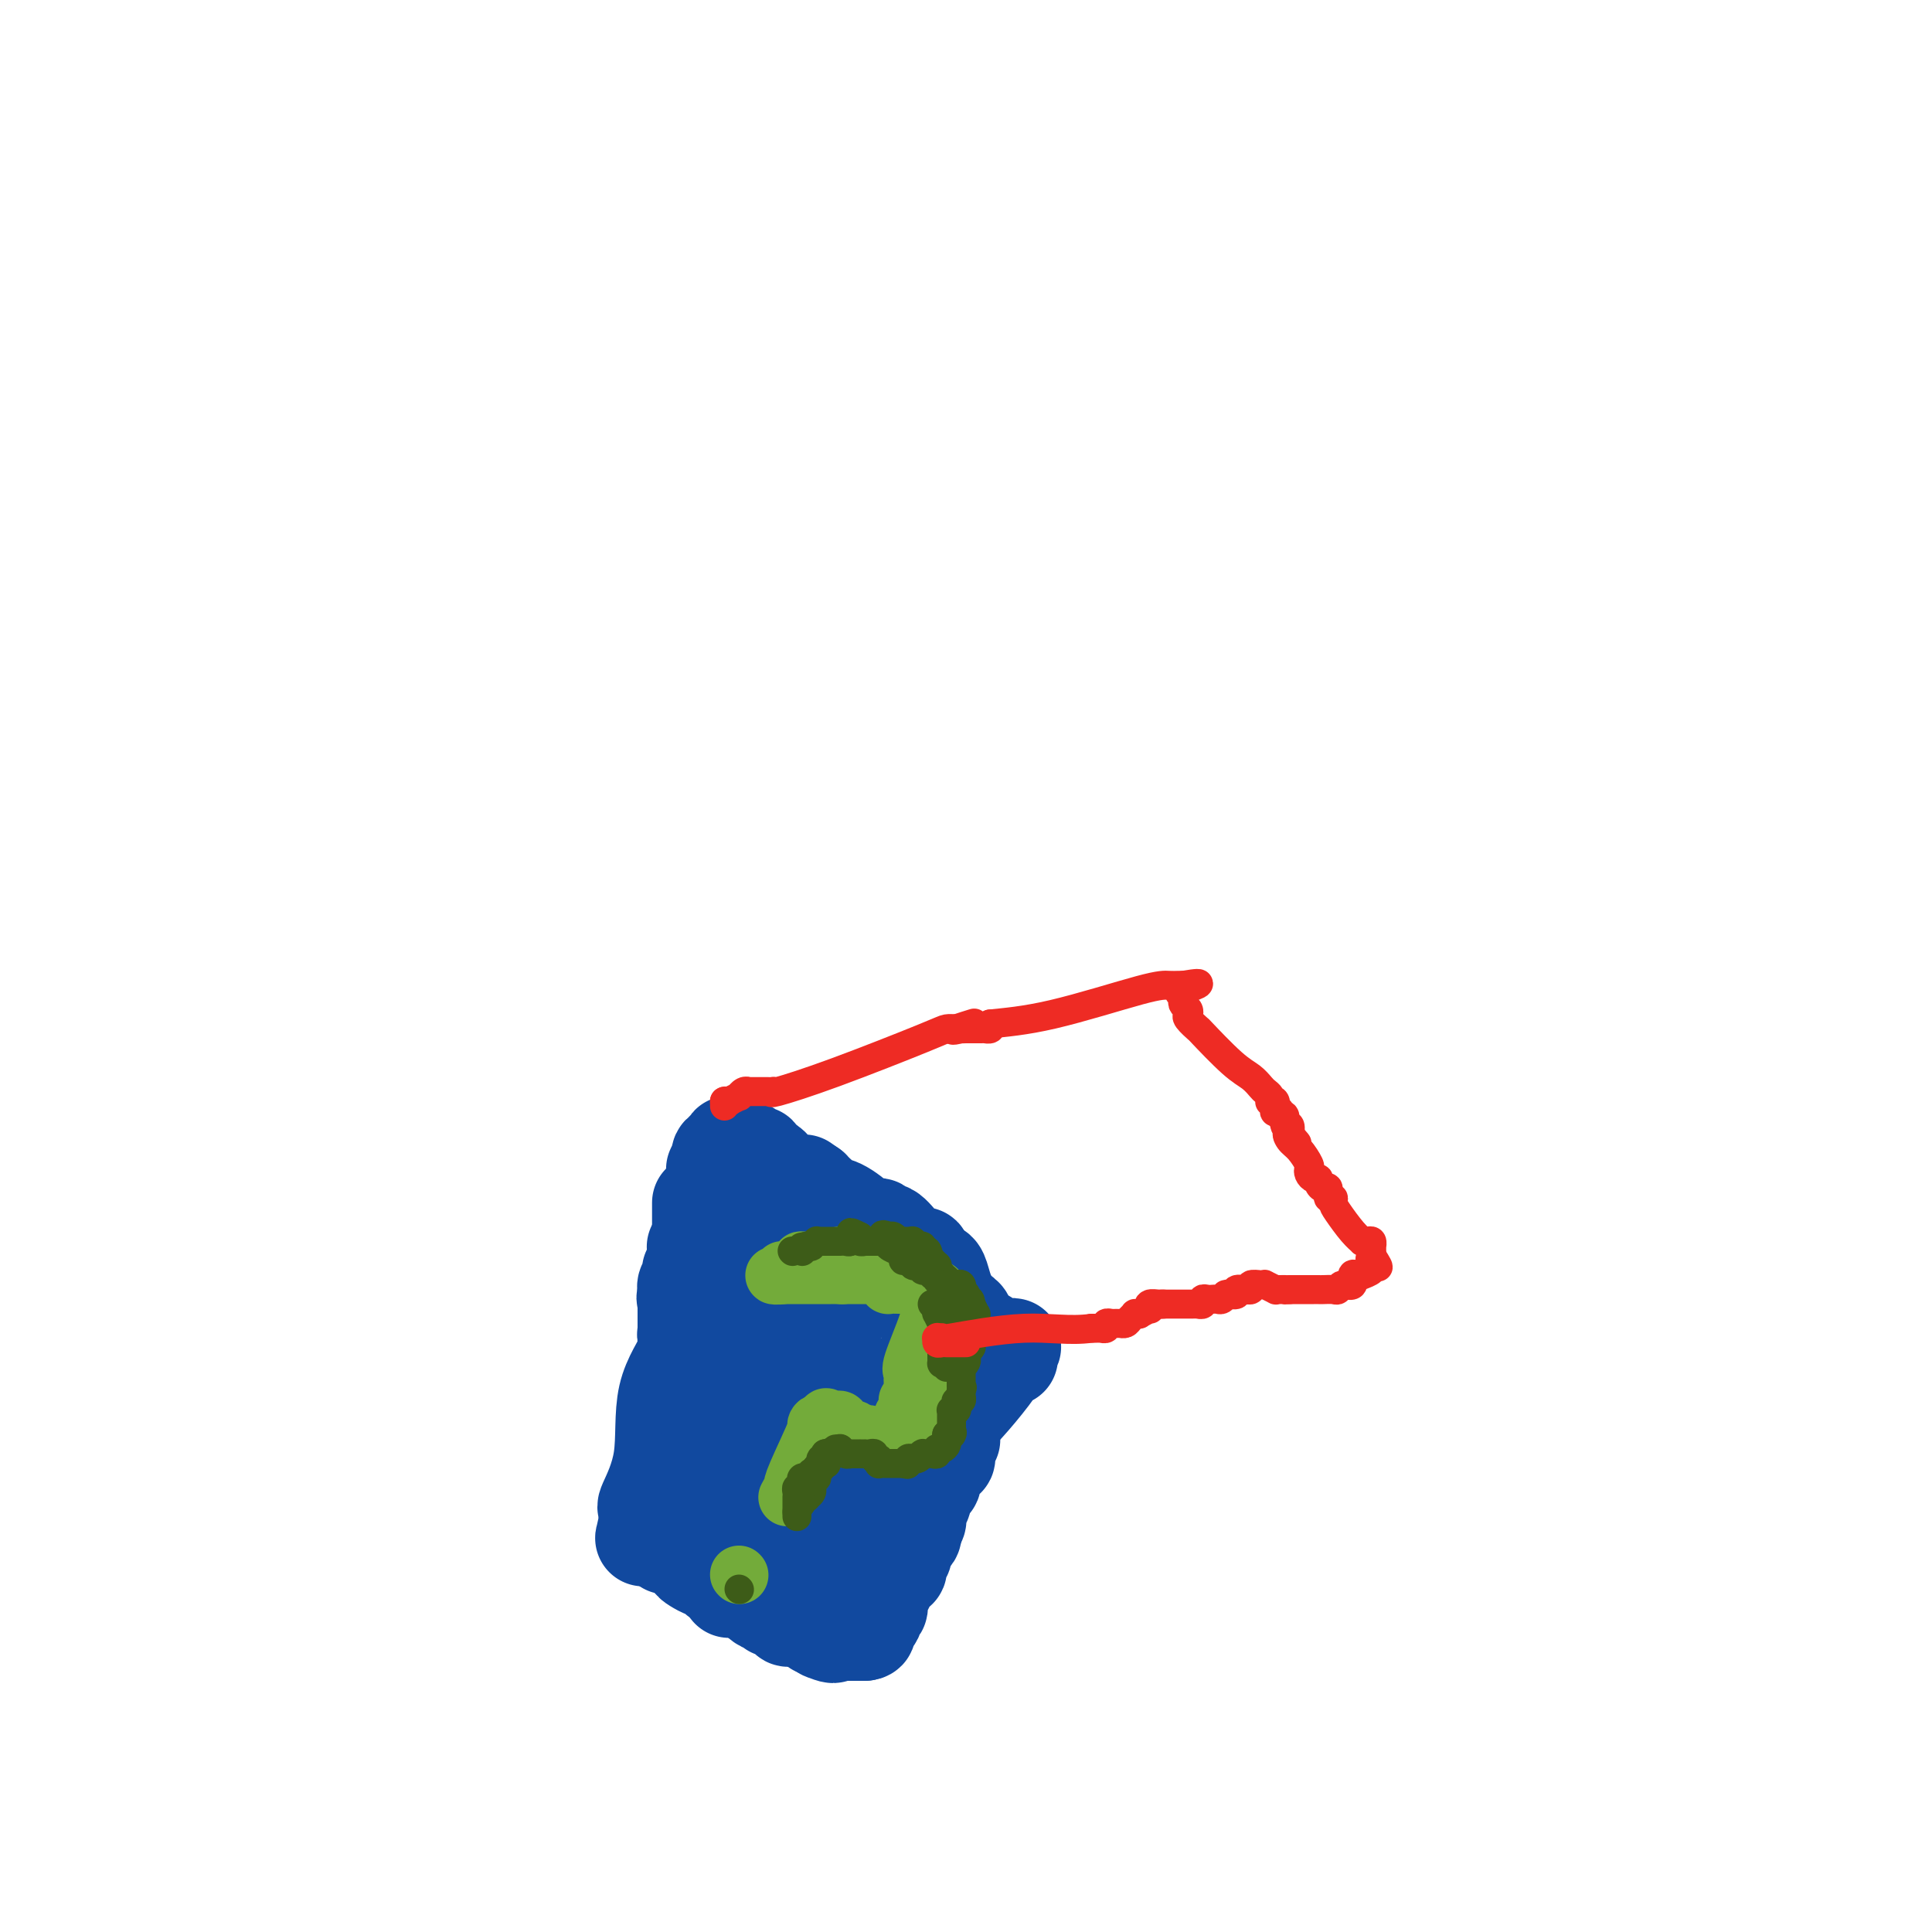 <svg viewBox='0 0 400 400' version='1.1' xmlns='http://www.w3.org/2000/svg' xmlns:xlink='http://www.w3.org/1999/xlink'><g fill='none' stroke='#11499F' stroke-width='20' stroke-linecap='round' stroke-linejoin='round'><path d='M145,249c0.000,0.444 0.000,0.887 0,1c0.000,0.113 0.000,-0.106 0,0c0.000,0.106 0.000,0.535 0,1c0.000,0.465 0.000,0.965 0,1c0.000,0.035 0.000,-0.394 0,0c0.000,0.394 0.000,1.611 0,2c0.000,0.389 0.000,-0.050 0,0c0.000,0.050 0.000,0.590 0,1c0.000,0.410 0.000,0.688 0,1c0.000,0.312 0.000,0.656 0,1'/><path d='M145,257c0.061,1.178 0.212,0.122 0,0c-0.212,-0.122 -0.789,0.689 -1,1c-0.211,0.311 -0.057,0.121 0,0c0.057,-0.121 0.015,-0.173 0,0c-0.015,0.173 -0.004,0.572 0,1c0.004,0.428 0.002,0.884 0,1c-0.002,0.116 -0.004,-0.109 0,0c0.004,0.109 0.015,0.551 0,1c-0.015,0.449 -0.057,0.904 0,1c0.057,0.096 0.211,-0.168 0,0c-0.211,0.168 -0.789,0.767 -1,1c-0.211,0.233 -0.056,0.100 0,0c0.056,-0.100 0.011,-0.168 0,0c-0.011,0.168 0.011,0.571 0,1c-0.011,0.429 -0.056,0.885 0,1c0.056,0.115 0.211,-0.110 0,0c-0.211,0.110 -0.789,0.555 -1,1c-0.211,0.445 -0.057,0.889 0,1c0.057,0.111 0.016,-0.111 0,0c-0.016,0.111 -0.008,0.556 0,1'/><path d='M142,268c-0.464,1.660 -0.124,0.309 0,0c0.124,-0.309 0.033,0.425 0,1c-0.033,0.575 -0.009,0.990 0,1c0.009,0.010 0.002,-0.387 0,0c-0.002,0.387 -0.001,1.556 0,2c0.001,0.444 0.000,0.161 0,0c-0.000,-0.161 -0.000,-0.202 0,0c0.000,0.202 0.000,0.646 0,1c-0.000,0.354 -0.000,0.617 0,1c0.000,0.383 0.000,0.886 0,1c-0.000,0.114 -0.000,-0.162 0,0c0.000,0.162 0.000,0.760 0,1c-0.000,0.240 -0.000,0.120 0,0'/><path d='M142,276c-0.064,1.095 -0.225,-0.168 0,0c0.225,0.168 0.835,1.767 0,4c-0.835,2.233 -3.113,5.098 -4,9c-0.887,3.902 -0.381,8.839 -1,13c-0.619,4.161 -2.362,7.545 -3,9c-0.638,1.455 -0.171,0.982 0,1c0.171,0.018 0.046,0.527 0,1c-0.046,0.473 -0.012,0.910 0,1c0.012,0.090 0.003,-0.168 0,0c-0.003,0.168 -0.001,0.762 0,1c0.001,0.238 0.000,0.119 0,0'/><path d='M134,315c-1.347,6.260 -0.715,2.409 0,1c0.715,-1.409 1.511,-0.378 2,0c0.489,0.378 0.670,0.101 1,0c0.330,-0.101 0.810,-0.028 1,0c0.190,0.028 0.089,0.011 0,0c-0.089,-0.011 -0.165,-0.017 0,0c0.165,0.017 0.570,0.057 1,0c0.430,-0.057 0.886,-0.212 1,0c0.114,0.212 -0.113,0.789 0,1c0.113,0.211 0.565,0.055 1,0c0.435,-0.055 0.853,-0.011 1,0c0.147,0.011 0.025,-0.012 0,0c-0.025,0.012 0.049,0.060 0,0c-0.049,-0.060 -0.221,-0.226 0,0c0.221,0.226 0.834,0.844 1,1c0.166,0.156 -0.114,-0.151 0,0c0.114,0.151 0.623,0.759 1,1c0.377,0.241 0.623,0.116 1,0c0.377,-0.116 0.885,-0.223 1,0c0.115,0.223 -0.161,0.777 0,1c0.161,0.223 0.760,0.116 1,0c0.240,-0.116 0.119,-0.241 0,0c-0.119,0.241 -0.238,0.848 0,1c0.238,0.152 0.834,-0.153 1,0c0.166,0.153 -0.096,0.762 0,1c0.096,0.238 0.552,0.105 1,0c0.448,-0.105 0.890,-0.182 1,0c0.110,0.182 -0.111,0.623 0,1c0.111,0.377 0.556,0.688 1,1'/><path d='M151,324c2.642,1.332 0.746,0.164 0,0c-0.746,-0.164 -0.341,0.678 0,1c0.341,0.322 0.617,0.125 1,0c0.383,-0.125 0.873,-0.178 1,0c0.127,0.178 -0.110,0.588 0,1c0.110,0.412 0.569,0.827 1,1c0.431,0.173 0.836,0.103 1,0c0.164,-0.103 0.086,-0.239 0,0c-0.086,0.239 -0.182,0.852 0,1c0.182,0.148 0.640,-0.170 1,0c0.360,0.170 0.622,0.830 1,1c0.378,0.170 0.872,-0.148 1,0c0.128,0.148 -0.110,0.761 0,1c0.110,0.239 0.570,0.102 1,0c0.430,-0.102 0.832,-0.171 1,0c0.168,0.171 0.101,0.582 0,1c-0.101,0.418 -0.238,0.843 0,1c0.238,0.157 0.851,0.046 1,0c0.149,-0.046 -0.167,-0.026 0,0c0.167,0.026 0.818,0.058 1,0c0.182,-0.058 -0.103,-0.205 0,0c0.103,0.205 0.595,0.763 1,1c0.405,0.237 0.722,0.154 1,0c0.278,-0.154 0.518,-0.377 1,0c0.482,0.377 1.205,1.355 2,2c0.795,0.645 1.662,0.957 2,1c0.338,0.043 0.146,-0.185 0,0c-0.146,0.185 -0.245,0.781 0,1c0.245,0.219 0.835,0.059 1,0c0.165,-0.059 -0.096,-0.017 0,0c0.096,0.017 0.548,0.008 1,0'/><path d='M171,337c3.106,2.238 0.870,1.332 0,1c-0.870,-0.332 -0.373,-0.089 0,0c0.373,0.089 0.622,0.024 1,0c0.378,-0.024 0.886,-0.006 1,0c0.114,0.006 -0.166,0.002 0,0c0.166,-0.002 0.779,-0.000 1,0c0.221,0.000 0.049,0.000 0,0c-0.049,-0.000 0.025,-0.000 0,0c-0.025,0.000 -0.147,0.000 0,0c0.147,-0.000 0.565,-0.000 1,0c0.435,0.000 0.887,0.000 1,0c0.113,-0.000 -0.113,-0.000 0,0c0.113,0.000 0.565,0.000 1,0c0.435,-0.000 0.851,-0.000 1,0c0.149,0.000 0.030,0.000 0,0c-0.030,-0.000 0.031,-0.000 0,0c-0.031,0.000 -0.152,0.000 0,0c0.152,-0.000 0.576,-0.000 1,0'/><path d='M179,338c1.233,-0.089 0.315,-0.813 0,-1c-0.315,-0.187 -0.028,0.162 0,0c0.028,-0.162 -0.204,-0.836 0,-1c0.204,-0.164 0.843,0.181 1,0c0.157,-0.181 -0.168,-0.890 0,-1c0.168,-0.110 0.830,0.378 1,0c0.170,-0.378 -0.150,-1.621 0,-2c0.150,-0.379 0.772,0.104 1,0c0.228,-0.104 0.061,-0.797 0,-1c-0.061,-0.203 -0.017,0.085 0,0c0.017,-0.085 0.007,-0.542 0,-1c-0.007,-0.458 -0.012,-0.915 0,-1c0.012,-0.085 0.041,0.204 0,0c-0.041,-0.204 -0.152,-0.900 0,-1c0.152,-0.100 0.566,0.395 1,0c0.434,-0.395 0.887,-1.679 1,-2c0.113,-0.321 -0.114,0.323 0,0c0.114,-0.323 0.570,-1.611 1,-2c0.430,-0.389 0.833,0.121 1,0c0.167,-0.121 0.097,-0.872 0,-1c-0.097,-0.128 -0.222,0.368 0,0c0.222,-0.368 0.790,-1.600 1,-2c0.210,-0.400 0.060,0.032 0,0c-0.060,-0.032 -0.031,-0.530 0,-1c0.031,-0.470 0.065,-0.914 0,-1c-0.065,-0.086 -0.227,0.184 0,0c0.227,-0.184 0.844,-0.823 1,-1c0.156,-0.177 -0.150,0.106 0,0c0.150,-0.106 0.757,-0.602 1,-1c0.243,-0.398 0.121,-0.699 0,-1'/><path d='M189,317c1.563,-3.488 0.471,-1.708 0,-1c-0.471,0.708 -0.322,0.345 0,0c0.322,-0.345 0.817,-0.671 1,-1c0.183,-0.329 0.053,-0.662 0,-1c-0.053,-0.338 -0.028,-0.682 0,-1c0.028,-0.318 0.059,-0.610 0,-1c-0.059,-0.390 -0.208,-0.878 0,-1c0.208,-0.122 0.773,0.121 1,0c0.227,-0.121 0.117,-0.606 0,-1c-0.117,-0.394 -0.241,-0.696 0,-1c0.241,-0.304 0.848,-0.610 1,-1c0.152,-0.390 -0.153,-0.864 0,-1c0.153,-0.136 0.762,0.065 1,0c0.238,-0.065 0.106,-0.395 0,-1c-0.106,-0.605 -0.186,-1.486 0,-2c0.186,-0.514 0.638,-0.662 1,-1c0.362,-0.338 0.633,-0.865 1,-1c0.367,-0.135 0.831,0.123 1,0c0.169,-0.123 0.044,-0.625 0,-1c-0.044,-0.375 -0.008,-0.623 0,-1c0.008,-0.377 -0.012,-0.885 0,-1c0.012,-0.115 0.056,0.162 0,0c-0.056,-0.162 -0.211,-0.765 0,-1c0.211,-0.235 0.789,-0.104 1,0c0.211,0.104 0.057,0.182 0,0c-0.057,-0.182 -0.016,-0.623 0,-1c0.016,-0.377 0.008,-0.688 0,-1'/><path d='M197,296c1.237,-3.260 0.330,-0.910 0,0c-0.330,0.910 -0.081,0.381 0,0c0.081,-0.381 -0.004,-0.614 0,-1c0.004,-0.386 0.099,-0.924 0,-1c-0.099,-0.076 -0.391,0.309 0,0c0.391,-0.309 1.464,-1.311 3,-3c1.536,-1.689 3.536,-4.063 5,-6c1.464,-1.937 2.392,-3.437 3,-4c0.608,-0.563 0.894,-0.190 1,0c0.106,0.190 0.030,0.197 0,0c-0.030,-0.197 -0.015,-0.599 0,-1'/><path d='M209,280c1.699,-2.471 -0.053,-0.647 -1,0c-0.947,0.647 -1.090,0.117 -1,0c0.090,-0.117 0.413,0.179 0,0c-0.413,-0.179 -1.561,-0.831 -2,-1c-0.439,-0.169 -0.170,0.147 0,0c0.170,-0.147 0.239,-0.756 0,-1c-0.239,-0.244 -0.786,-0.122 -1,0c-0.214,0.122 -0.095,0.243 0,0c0.095,-0.243 0.166,-0.850 0,-1c-0.166,-0.150 -0.570,0.156 -1,0c-0.430,-0.156 -0.886,-0.776 -1,-1c-0.114,-0.224 0.114,-0.052 0,0c-0.114,0.052 -0.570,-0.014 -1,0c-0.430,0.014 -0.832,0.109 -1,0c-0.168,-0.109 -0.100,-0.421 0,-1c0.100,-0.579 0.233,-1.426 0,-2c-0.233,-0.574 -0.832,-0.874 -1,-1c-0.168,-0.126 0.096,-0.077 0,0c-0.096,0.077 -0.551,0.183 -1,0c-0.449,-0.183 -0.893,-0.655 -1,-1c-0.107,-0.345 0.123,-0.562 0,-1c-0.123,-0.438 -0.600,-1.097 -1,-2c-0.400,-0.903 -0.723,-2.051 -1,-3c-0.277,-0.949 -0.508,-1.700 -1,-2c-0.492,-0.300 -1.246,-0.150 -2,0'/><path d='M192,263c-1.177,-2.238 -0.119,-1.335 0,-1c0.119,0.335 -0.700,0.100 -1,0c-0.300,-0.100 -0.080,-0.066 0,0c0.080,0.066 0.020,0.162 0,0c-0.020,-0.162 -0.000,-0.584 0,-1c0.000,-0.416 -0.019,-0.827 0,-1c0.019,-0.173 0.078,-0.108 0,0c-0.078,0.108 -0.293,0.260 -1,0c-0.707,-0.260 -1.906,-0.931 -3,-2c-1.094,-1.069 -2.082,-2.535 -3,-3c-0.918,-0.465 -1.766,0.072 -2,0c-0.234,-0.072 0.145,-0.751 0,-1c-0.145,-0.249 -0.814,-0.066 -1,0c-0.186,0.066 0.111,0.017 0,0c-0.111,-0.017 -0.631,-0.001 -1,0c-0.369,0.001 -0.588,-0.012 -1,0c-0.412,0.012 -1.017,0.048 -1,0c0.017,-0.048 0.656,-0.181 0,-1c-0.656,-0.819 -2.607,-2.324 -4,-3c-1.393,-0.676 -2.230,-0.524 -3,-1c-0.770,-0.476 -1.475,-1.581 -2,-2c-0.525,-0.419 -0.872,-0.151 -1,0c-0.128,0.151 -0.037,0.186 0,0c0.037,-0.186 0.018,-0.593 0,-1'/><path d='M168,246c-3.587,-2.537 -0.554,-0.378 -1,0c-0.446,0.378 -4.372,-1.023 -6,-2c-1.628,-0.977 -0.958,-1.530 -1,-2c-0.042,-0.470 -0.795,-0.857 -1,-1c-0.205,-0.143 0.137,-0.041 0,0c-0.137,0.041 -0.754,0.021 -1,0c-0.246,-0.021 -0.122,-0.044 0,0c0.122,0.044 0.243,0.156 0,0c-0.243,-0.156 -0.849,-0.578 -1,-1c-0.151,-0.422 0.152,-0.844 0,-1c-0.152,-0.156 -0.758,-0.045 -1,0c-0.242,0.045 -0.120,0.026 0,0c0.120,-0.026 0.238,-0.059 0,0c-0.238,0.059 -0.833,0.208 -1,0c-0.167,-0.208 0.095,-0.774 0,-1c-0.095,-0.226 -0.548,-0.113 -1,0'/><path d='M154,238c-2.389,-1.254 -1.362,-0.388 -1,0c0.362,0.388 0.059,0.299 0,0c-0.059,-0.299 0.128,-0.809 0,-1c-0.128,-0.191 -0.569,-0.065 -1,0c-0.431,0.065 -0.851,0.069 -1,0c-0.149,-0.069 -0.026,-0.211 0,0c0.026,0.211 -0.045,0.775 0,1c0.045,0.225 0.204,0.111 0,0c-0.204,-0.111 -0.773,-0.218 -1,0c-0.227,0.218 -0.114,0.763 0,1c0.114,0.237 0.228,0.168 0,0c-0.228,-0.168 -0.797,-0.433 -1,0c-0.203,0.433 -0.040,1.565 0,2c0.040,0.435 -0.042,0.172 0,0c0.042,-0.172 0.207,-0.253 0,0c-0.207,0.253 -0.788,0.841 -1,1c-0.212,0.159 -0.057,-0.112 0,0c0.057,0.112 0.015,0.607 0,1c-0.015,0.393 -0.004,0.684 0,1c0.004,0.316 0.002,0.658 0,1'/><path d='M148,245c-0.155,0.805 -0.041,-0.183 0,0c0.041,0.183 0.011,1.536 0,2c-0.011,0.464 -0.003,0.039 0,0c0.003,-0.039 0.001,0.308 0,1c-0.001,0.692 -0.001,1.730 0,2c0.001,0.270 0.004,-0.227 0,0c-0.004,0.227 -0.015,1.178 0,2c0.015,0.822 0.057,1.516 0,2c-0.057,0.484 -0.212,0.760 0,1c0.212,0.240 0.790,0.446 1,1c0.210,0.554 0.053,1.458 0,2c-0.053,0.542 0.000,0.723 0,1c-0.000,0.277 -0.053,0.651 0,1c0.053,0.349 0.210,0.675 0,1c-0.210,0.325 -0.788,0.651 -1,1c-0.212,0.349 -0.057,0.721 0,1c0.057,0.279 0.015,0.466 0,1c-0.015,0.534 -0.004,1.414 0,2c0.004,0.586 0.001,0.877 0,1c-0.001,0.123 -0.000,0.078 0,0c0.000,-0.078 0.000,-0.189 0,0c-0.000,0.189 -0.001,0.678 0,1c0.001,0.322 0.003,0.476 0,1c-0.003,0.524 -0.013,1.416 0,2c0.013,0.584 0.049,0.860 0,1c-0.049,0.140 -0.181,0.145 0,0c0.181,-0.145 0.676,-0.439 1,1c0.324,1.439 0.479,4.613 0,8c-0.479,3.387 -1.590,6.989 -2,10c-0.410,3.011 -0.117,5.432 0,7c0.117,1.568 0.059,2.284 0,3'/><path d='M147,301c-0.154,8.598 -0.041,2.093 0,0c0.041,-2.093 0.008,0.227 0,1c-0.008,0.773 0.008,-0.000 0,0c-0.008,0.000 -0.041,0.774 0,1c0.041,0.226 0.154,-0.097 0,0c-0.154,0.097 -0.576,0.615 -1,1c-0.424,0.385 -0.850,0.638 -1,1c-0.150,0.362 -0.025,0.833 0,1c0.025,0.167 -0.050,0.031 0,0c0.050,-0.031 0.225,0.045 0,0c-0.225,-0.045 -0.849,-0.210 -1,0c-0.151,0.210 0.171,0.796 0,1c-0.171,0.204 -0.834,0.027 -1,0c-0.166,-0.027 0.167,0.096 0,0c-0.167,-0.096 -0.834,-0.412 -1,0c-0.166,0.412 0.168,1.550 0,2c-0.168,0.450 -0.837,0.211 -1,0c-0.163,-0.211 0.181,-0.393 0,0c-0.181,0.393 -0.885,1.362 -1,2c-0.115,0.638 0.361,0.944 0,1c-0.361,0.056 -1.559,-0.139 -2,0c-0.441,0.139 -0.126,0.611 0,1c0.126,0.389 0.063,0.694 0,1'/><path d='M138,314c-1.388,2.177 -0.358,1.118 0,1c0.358,-0.118 0.043,0.704 0,1c-0.043,0.296 0.186,0.064 0,0c-0.186,-0.064 -0.785,0.039 -1,0c-0.215,-0.039 -0.044,-0.220 0,0c0.044,0.220 -0.040,0.843 0,1c0.040,0.157 0.203,-0.150 0,0c-0.203,0.150 -0.772,0.757 -1,1c-0.228,0.243 -0.114,0.121 0,0'/><path d='M136,318c-0.121,0.422 -0.243,0.844 0,1c0.243,0.156 0.850,0.046 1,0c0.150,-0.046 -0.157,-0.026 0,0c0.157,0.026 0.777,0.060 1,0c0.223,-0.060 0.050,-0.212 0,0c-0.050,0.212 0.025,0.788 0,1c-0.025,0.212 -0.150,0.061 0,0c0.150,-0.061 0.575,-0.030 1,0'/><path d='M139,320c0.415,0.321 -0.046,0.125 0,0c0.046,-0.125 0.601,-0.177 1,0c0.399,0.177 0.642,0.584 1,1c0.358,0.416 0.832,0.843 1,1c0.168,0.157 0.030,0.045 0,0c-0.030,-0.045 0.046,-0.023 0,0c-0.046,0.023 -0.216,0.049 0,0c0.216,-0.049 0.817,-0.171 1,0c0.183,0.171 -0.053,0.637 0,1c0.053,0.363 0.395,0.623 1,1c0.605,0.377 1.473,0.870 2,1c0.527,0.130 0.715,-0.105 1,0c0.285,0.105 0.669,0.549 1,1c0.331,0.451 0.611,0.909 1,1c0.389,0.091 0.889,-0.186 1,0c0.111,0.186 -0.166,0.834 0,1c0.166,0.166 0.776,-0.152 1,0c0.224,0.152 0.063,0.773 0,1c-0.063,0.227 -0.029,0.060 0,0c0.029,-0.060 0.052,-0.013 0,0c-0.052,0.013 -0.179,-0.007 0,0c0.179,0.007 0.664,0.040 1,0c0.336,-0.040 0.525,-0.154 1,0c0.475,0.154 1.238,0.577 2,1'/><path d='M155,330c2.613,1.421 1.144,-0.026 1,0c-0.144,0.026 1.037,1.523 2,2c0.963,0.477 1.707,-0.068 2,0c0.293,0.068 0.134,0.749 0,1c-0.134,0.251 -0.242,0.071 0,0c0.242,-0.071 0.836,-0.034 1,0c0.164,0.034 -0.100,0.066 0,0c0.100,-0.066 0.566,-0.228 1,0c0.434,0.228 0.838,0.847 1,1c0.162,0.153 0.082,-0.158 0,0c-0.082,0.158 -0.168,0.787 0,1c0.168,0.213 0.589,0.010 1,0c0.411,-0.010 0.811,0.173 1,0c0.189,-0.173 0.166,-0.700 0,-1c-0.166,-0.300 -0.476,-0.371 0,-1c0.476,-0.629 1.738,-1.814 3,-3'/><path d='M168,330c0.724,-0.921 0.036,-0.723 0,-1c-0.036,-0.277 0.582,-1.028 1,-2c0.418,-0.972 0.638,-2.166 1,-3c0.362,-0.834 0.867,-1.308 1,-2c0.133,-0.692 -0.104,-1.602 0,-2c0.104,-0.398 0.550,-0.284 1,-1c0.450,-0.716 0.906,-2.262 1,-3c0.094,-0.738 -0.172,-0.669 0,-1c0.172,-0.331 0.782,-1.062 1,-2c0.218,-0.938 0.045,-2.082 0,-3c-0.045,-0.918 0.040,-1.608 0,-2c-0.040,-0.392 -0.203,-0.486 0,-1c0.203,-0.514 0.772,-1.450 1,-2c0.228,-0.550 0.117,-0.716 0,-1c-0.117,-0.284 -0.238,-0.688 0,-1c0.238,-0.312 0.835,-0.534 1,-1c0.165,-0.466 -0.100,-1.176 0,-2c0.100,-0.824 0.567,-1.762 1,-2c0.433,-0.238 0.833,0.224 1,0c0.167,-0.224 0.100,-1.135 0,-2c-0.100,-0.865 -0.233,-1.685 0,-2c0.233,-0.315 0.833,-0.127 1,0c0.167,0.127 -0.100,0.191 0,0c0.100,-0.191 0.566,-0.639 1,-1c0.434,-0.361 0.834,-0.635 1,-1c0.166,-0.365 0.096,-0.819 0,-1c-0.096,-0.181 -0.218,-0.087 0,0c0.218,0.087 0.777,0.168 1,0c0.223,-0.168 0.112,-0.584 0,-1'/><path d='M182,290c2.035,-6.127 0.124,-1.446 0,0c-0.124,1.446 1.540,-0.345 2,-1c0.460,-0.655 -0.283,-0.174 0,0c0.283,0.174 1.592,0.043 2,0c0.408,-0.043 -0.087,0.003 0,0c0.087,-0.003 0.755,-0.057 1,0c0.245,0.057 0.066,0.223 0,0c-0.066,-0.223 -0.020,-0.834 0,-1c0.020,-0.166 0.013,0.113 0,0c-0.013,-0.113 -0.034,-0.616 0,-1c0.034,-0.384 0.123,-0.647 0,-1c-0.123,-0.353 -0.457,-0.795 -1,-1c-0.543,-0.205 -1.295,-0.174 -2,-1c-0.705,-0.826 -1.363,-2.509 -2,-4c-0.637,-1.491 -1.252,-2.790 -2,-4c-0.748,-1.210 -1.628,-2.333 -2,-3c-0.372,-0.667 -0.235,-0.880 0,-1c0.235,-0.120 0.567,-0.149 0,0c-0.567,0.149 -2.033,0.474 -3,0c-0.967,-0.474 -1.436,-1.749 -2,-2c-0.564,-0.251 -1.223,0.521 -2,0c-0.777,-0.521 -1.672,-2.336 -2,-3c-0.328,-0.664 -0.088,-0.179 0,0c0.088,0.179 0.025,0.051 0,0c-0.025,-0.051 -0.013,-0.026 0,0'/><path d='M169,267c-3.029,-2.939 -1.600,-0.787 -1,0c0.600,0.787 0.371,0.208 0,0c-0.371,-0.208 -0.884,-0.046 -1,0c-0.116,0.046 0.165,-0.026 0,0c-0.165,0.026 -0.775,0.149 -1,0c-0.225,-0.149 -0.064,-0.568 0,-1c0.064,-0.432 0.032,-0.875 0,-1c-0.032,-0.125 -0.064,0.068 0,0c0.064,-0.068 0.224,-0.396 0,-1c-0.224,-0.604 -0.830,-1.484 -1,-2c-0.170,-0.516 0.098,-0.667 0,-1c-0.098,-0.333 -0.562,-0.847 -1,-1c-0.438,-0.153 -0.849,0.056 -1,0c-0.151,-0.056 -0.040,-0.376 0,0c0.040,0.376 0.011,1.447 0,2c-0.011,0.553 -0.003,0.589 0,1c0.003,0.411 0.001,1.197 0,2c-0.001,0.803 -0.001,1.622 0,2c0.001,0.378 0.004,0.316 0,1c-0.004,0.684 -0.015,2.116 0,3c0.015,0.884 0.057,1.220 0,2c-0.057,0.780 -0.211,2.005 0,3c0.211,0.995 0.789,1.762 1,3c0.211,1.238 0.057,2.949 0,4c-0.057,1.051 -0.016,1.443 0,2c0.016,0.557 0.008,1.278 0,2'/><path d='M164,287c-0.155,4.310 -0.041,2.083 0,2c0.041,-0.083 0.011,1.976 0,3c-0.011,1.024 -0.003,1.011 0,1c0.003,-0.011 0.001,-0.022 0,1c-0.001,1.022 -0.001,3.077 0,4c0.001,0.923 0.004,0.714 0,1c-0.004,0.286 -0.015,1.065 0,2c0.015,0.935 0.057,2.025 0,3c-0.057,0.975 -0.211,1.836 0,3c0.211,1.164 0.789,2.631 1,5c0.211,2.369 0.057,5.639 0,7c-0.057,1.361 -0.015,0.813 0,1c0.015,0.187 0.004,1.108 0,2c-0.004,0.892 -0.000,1.756 0,2c0.000,0.244 -0.003,-0.132 0,0c0.003,0.132 0.013,0.771 0,1c-0.013,0.229 -0.049,0.047 0,0c0.049,-0.047 0.182,0.041 0,0c-0.182,-0.041 -0.679,-0.211 -1,0c-0.321,0.211 -0.466,0.803 -1,1c-0.534,0.197 -1.457,0.000 -2,0c-0.543,-0.000 -0.705,0.196 -1,0c-0.295,-0.196 -0.724,-0.784 -1,-1c-0.276,-0.216 -0.398,-0.060 -1,0c-0.602,0.060 -1.684,0.026 -2,0c-0.316,-0.026 0.132,-0.042 0,0c-0.132,0.042 -0.845,0.144 -1,0c-0.155,-0.144 0.247,-0.533 0,-1c-0.247,-0.467 -1.143,-1.010 -2,-2c-0.857,-0.990 -1.673,-2.426 -2,-3c-0.327,-0.574 -0.163,-0.287 0,0'/><path d='M151,319c-0.620,-1.398 -0.170,-1.894 0,-2c0.170,-0.106 0.060,0.178 0,0c-0.060,-0.178 -0.068,-0.818 0,-1c0.068,-0.182 0.214,0.096 0,0c-0.214,-0.096 -0.788,-0.564 -1,-1c-0.212,-0.436 -0.060,-0.839 0,-1c0.060,-0.161 0.030,-0.081 0,0'/></g>
<g fill='none' stroke='#73AB3A' stroke-width='12' stroke-linecap='round' stroke-linejoin='round'><path d='M153,326c0.000,0.000 0.100,0.100 0.1,0.1'/><path d='M163,310c0.432,-0.770 0.864,-1.541 1,-2c0.136,-0.459 -0.026,-0.608 1,-3c1.026,-2.392 3.238,-7.029 4,-9c0.762,-1.971 0.075,-1.278 0,-1c-0.075,0.278 0.463,0.139 1,0'/><path d='M170,295c1.321,-2.547 1.123,-1.414 1,-1c-0.123,0.414 -0.173,0.110 0,0c0.173,-0.110 0.568,-0.026 1,0c0.432,0.026 0.900,-0.007 1,0c0.100,0.007 -0.167,0.053 0,0c0.167,-0.053 0.767,-0.207 1,0c0.233,0.207 0.100,0.774 0,1c-0.100,0.226 -0.166,0.112 0,0c0.166,-0.112 0.566,-0.223 1,0c0.434,0.223 0.904,0.778 1,1c0.096,0.222 -0.180,0.111 0,0c0.180,-0.111 0.818,-0.222 1,0c0.182,0.222 -0.091,0.778 0,1c0.091,0.222 0.545,0.111 1,0'/><path d='M178,297c1.233,0.309 0.315,0.083 0,0c-0.315,-0.083 -0.028,-0.023 0,0c0.028,0.023 -0.204,0.010 0,0c0.204,-0.010 0.843,-0.017 1,0c0.157,0.017 -0.169,0.057 0,0c0.169,-0.057 0.834,-0.211 1,0c0.166,0.211 -0.165,0.789 0,1c0.165,0.211 0.828,0.057 1,0c0.172,-0.057 -0.147,-0.015 0,0c0.147,0.015 0.761,0.004 1,0c0.239,-0.004 0.102,-0.001 0,0c-0.102,0.001 -0.168,0.001 0,0c0.168,-0.001 0.571,-0.004 1,0c0.429,0.004 0.886,0.015 1,0c0.114,-0.015 -0.113,-0.057 0,0c0.113,0.057 0.565,0.211 1,0c0.435,-0.211 0.852,-0.789 1,-1c0.148,-0.211 0.026,-0.057 0,0c-0.026,0.057 0.045,0.015 0,0c-0.045,-0.015 -0.204,-0.004 0,0c0.204,0.004 0.773,0.001 1,0c0.227,-0.001 0.114,-0.001 0,0'/><path d='M187,297c1.392,-0.163 0.372,-0.569 0,-1c-0.372,-0.431 -0.096,-0.885 0,-1c0.096,-0.115 0.012,0.109 0,0c-0.012,-0.109 0.049,-0.551 0,-1c-0.049,-0.449 -0.209,-0.904 0,-1c0.209,-0.096 0.788,0.168 1,0c0.212,-0.168 0.057,-0.767 0,-1c-0.057,-0.233 -0.016,-0.101 0,0c0.016,0.101 0.008,0.171 0,0c-0.008,-0.171 -0.016,-0.585 0,-1c0.016,-0.415 0.057,-0.833 0,-1c-0.057,-0.167 -0.211,-0.083 0,0c0.211,0.083 0.789,0.167 1,0c0.211,-0.167 0.057,-0.584 0,-1c-0.057,-0.416 -0.015,-0.830 0,-1c0.015,-0.170 0.004,-0.097 0,0c-0.004,0.097 -0.001,0.218 0,0c0.001,-0.218 0.000,-0.777 0,-1c-0.000,-0.223 -0.000,-0.112 0,0'/><path d='M189,287c0.313,-1.729 0.094,-1.050 0,-1c-0.094,0.050 -0.065,-0.529 0,-1c0.065,-0.471 0.165,-0.833 0,-1c-0.165,-0.167 -0.594,-0.139 0,-2c0.594,-1.861 2.212,-5.613 3,-8c0.788,-2.387 0.748,-3.410 1,-4c0.252,-0.590 0.797,-0.746 1,-1c0.203,-0.254 0.064,-0.604 0,-1c-0.064,-0.396 -0.055,-0.837 0,-1c0.055,-0.163 0.154,-0.047 0,0c-0.154,0.047 -0.562,0.027 -1,0c-0.438,-0.027 -0.905,-0.060 -1,0c-0.095,0.060 0.182,0.212 0,0c-0.182,-0.212 -0.822,-0.789 -1,-1c-0.178,-0.211 0.106,-0.057 0,0c-0.106,0.057 -0.603,0.015 -1,0c-0.397,-0.015 -0.694,-0.004 -1,0c-0.306,0.004 -0.621,0.001 -1,0c-0.379,-0.001 -0.823,-0.000 -1,0c-0.177,0.000 -0.089,0.000 0,0'/><path d='M187,266c-1.099,-0.155 -0.345,-0.041 0,0c0.345,0.041 0.281,0.011 0,0c-0.281,-0.011 -0.778,-0.002 -1,0c-0.222,0.002 -0.167,-0.002 0,0c0.167,0.002 0.447,0.011 0,0c-0.447,-0.011 -1.621,-0.041 -2,0c-0.379,0.041 0.038,0.155 0,0c-0.038,-0.155 -0.531,-0.577 -1,-1c-0.469,-0.423 -0.913,-0.845 -1,-1c-0.087,-0.155 0.183,-0.041 0,0c-0.183,0.041 -0.819,0.011 -1,0c-0.181,-0.011 0.091,-0.003 0,0c-0.091,0.003 -0.546,0.001 -1,0c-0.454,-0.001 -0.905,-0.000 -1,0c-0.095,0.000 0.168,0.000 0,0c-0.168,-0.000 -0.766,-0.000 -1,0c-0.234,0.000 -0.104,0.000 0,0c0.104,-0.000 0.183,-0.000 0,0c-0.183,0.000 -0.626,0.000 -1,0c-0.374,-0.000 -0.678,-0.000 -1,0c-0.322,0.000 -0.664,0.000 -1,0c-0.336,-0.000 -0.668,-0.000 -1,0'/><path d='M174,264c-2.024,-0.309 -0.585,-0.083 0,0c0.585,0.083 0.315,0.022 0,0c-0.315,-0.022 -0.676,-0.006 -1,0c-0.324,0.006 -0.613,0.002 -1,0c-0.387,-0.002 -0.873,-0.000 -1,0c-0.127,0.000 0.105,0.000 0,0c-0.105,-0.000 -0.548,-0.000 -1,0c-0.452,0.000 -0.914,0.000 -1,0c-0.086,-0.000 0.202,-0.000 0,0c-0.202,0.000 -0.895,0.000 -1,0c-0.105,-0.000 0.378,-0.000 0,0c-0.378,0.000 -1.617,0.000 -2,0c-0.383,-0.000 0.091,-0.000 0,0c-0.091,0.000 -0.745,0.000 -1,0c-0.255,-0.000 -0.110,-0.000 0,0c0.110,0.000 0.183,0.000 0,0c-0.183,-0.000 -0.624,-0.000 -1,0c-0.376,0.000 -0.688,0.000 -1,0c-0.312,-0.000 -0.622,-0.000 -1,0c-0.378,0.000 -0.822,0.000 -1,0c-0.178,-0.000 -0.089,-0.000 0,0'/><path d='M161,264c-1.776,0.064 0.285,0.224 1,0c0.715,-0.224 0.084,-0.830 0,-1c-0.084,-0.170 0.378,0.098 1,0c0.622,-0.098 1.405,-0.562 2,-1c0.595,-0.438 1.002,-0.849 1,-1c-0.002,-0.151 -0.414,-0.041 0,0c0.414,0.041 1.655,0.012 2,0c0.345,-0.012 -0.205,-0.007 0,0c0.205,0.007 1.164,0.016 2,0c0.836,-0.016 1.548,-0.057 2,0c0.452,0.057 0.645,0.211 1,0c0.355,-0.211 0.873,-0.789 1,-1c0.127,-0.211 -0.137,-0.057 0,0c0.137,0.057 0.677,0.015 1,0c0.323,-0.015 0.430,-0.004 1,0c0.570,0.004 1.602,0.001 2,0c0.398,-0.001 0.162,-0.000 0,0c-0.162,0.000 -0.250,0.000 0,0c0.250,-0.000 0.837,-0.000 1,0c0.163,0.000 -0.097,0.000 0,0c0.097,-0.000 0.552,-0.000 1,0c0.448,0.000 0.890,0.000 1,0c0.110,-0.000 -0.111,-0.000 0,0c0.111,0.000 0.556,0.000 1,0'/><path d='M182,260c3.246,-0.679 0.860,-0.378 0,0c-0.860,0.378 -0.193,0.832 0,1c0.193,0.168 -0.088,0.049 0,0c0.088,-0.049 0.544,-0.028 1,0c0.456,0.028 0.911,0.064 1,0c0.089,-0.064 -0.187,-0.227 0,0c0.187,0.227 0.839,0.844 1,1c0.161,0.156 -0.167,-0.151 0,0c0.167,0.151 0.829,0.759 1,1c0.171,0.241 -0.150,0.116 0,0c0.150,-0.116 0.772,-0.223 1,0c0.228,0.223 0.064,0.778 0,1c-0.064,0.222 -0.028,0.112 0,0c0.028,-0.112 0.046,-0.227 0,0c-0.046,0.227 -0.157,0.797 0,1c0.157,0.203 0.581,0.040 1,0c0.419,-0.040 0.834,0.042 1,0c0.166,-0.042 0.083,-0.207 0,0c-0.083,0.207 -0.166,0.788 0,1c0.166,0.212 0.581,0.057 1,0c0.419,-0.057 0.844,-0.015 1,0c0.156,0.015 0.045,0.004 0,0c-0.045,-0.004 -0.022,-0.002 0,0'/><path d='M191,266c1.327,0.924 0.145,0.233 0,0c-0.145,-0.233 0.746,-0.007 1,0c0.254,0.007 -0.128,-0.204 0,0c0.128,0.204 0.767,0.824 1,1c0.233,0.176 0.062,-0.093 0,0c-0.062,0.093 -0.013,0.547 0,1c0.013,0.453 -0.011,0.906 0,1c0.011,0.094 0.055,-0.172 0,0c-0.055,0.172 -0.211,0.781 0,1c0.211,0.219 0.789,0.049 1,0c0.211,-0.049 0.057,0.025 0,0c-0.057,-0.025 -0.015,-0.148 0,0c0.015,0.148 0.004,0.565 0,1c-0.004,0.435 -0.001,0.886 0,1c0.001,0.114 0.000,-0.110 0,0c-0.000,0.110 -0.000,0.555 0,1'/><path d='M194,273c0.464,1.325 0.124,1.139 0,1c-0.124,-0.139 -0.033,-0.231 0,0c0.033,0.231 0.009,0.784 0,1c-0.009,0.216 -0.002,0.096 0,0c0.002,-0.096 0.001,-0.166 0,0c-0.001,0.166 0.000,0.570 0,1c-0.000,0.430 -0.001,0.886 0,1c0.001,0.114 0.004,-0.113 0,0c-0.004,0.113 -0.015,0.565 0,1c0.015,0.435 0.057,0.853 0,1c-0.057,0.147 -0.211,0.025 0,0c0.211,-0.025 0.789,0.049 1,0c0.211,-0.049 0.057,-0.219 0,0c-0.057,0.219 -0.015,0.828 0,1c0.015,0.172 0.004,-0.094 0,0c-0.004,0.094 -0.001,0.547 0,1c0.001,0.453 0.000,0.905 0,1c-0.000,0.095 -0.000,-0.167 0,0c0.000,0.167 0.000,0.762 0,1c-0.000,0.238 -0.000,0.119 0,0'/><path d='M195,283c0.155,1.504 0.042,0.262 0,0c-0.042,-0.262 -0.011,0.454 0,1c0.011,0.546 0.004,0.921 0,1c-0.004,0.079 -0.005,-0.136 0,0c0.005,0.136 0.015,0.625 0,1c-0.015,0.375 -0.057,0.636 0,1c0.057,0.364 0.213,0.830 0,1c-0.213,0.170 -0.793,0.045 -1,0c-0.207,-0.045 -0.040,-0.009 0,0c0.040,0.009 -0.046,-0.008 0,0c0.046,0.008 0.223,0.041 0,0c-0.223,-0.041 -0.845,-0.155 -1,0c-0.155,0.155 0.155,0.580 0,1c-0.155,0.420 -0.777,0.834 -1,1c-0.223,0.166 -0.046,0.083 0,0c0.046,-0.083 -0.040,-0.166 0,0c0.040,0.166 0.207,0.579 0,1c-0.207,0.421 -0.787,0.848 -1,1c-0.213,0.152 -0.060,0.027 0,0c0.060,-0.027 0.026,0.044 0,0c-0.026,-0.044 -0.046,-0.204 0,0c0.046,0.204 0.156,0.773 0,1c-0.156,0.227 -0.578,0.114 -1,0'/><path d='M190,293c-0.708,1.713 0.022,0.995 0,1c-0.022,0.005 -0.794,0.734 -1,1c-0.206,0.266 0.155,0.070 0,0c-0.155,-0.070 -0.826,-0.015 -1,0c-0.174,0.015 0.151,-0.011 0,0c-0.151,0.011 -0.776,0.059 -1,0c-0.224,-0.059 -0.046,-0.226 0,0c0.046,0.226 -0.040,0.845 0,1c0.040,0.155 0.207,-0.154 0,0c-0.207,0.154 -0.786,0.772 -1,1c-0.214,0.228 -0.061,0.065 0,0c0.061,-0.065 0.031,-0.033 0,0'/></g>
<g fill='none' stroke='#3D5C18' stroke-width='6' stroke-linecap='round' stroke-linejoin='round'><path d='M153,329c0.000,0.000 0.100,0.100 0.1,0.1'/><path d='M165,314c0.000,0.000 0.000,-1.000 0,-1'/><path d='M165,313c-0.000,-0.089 -0.000,0.187 0,0c0.000,-0.187 0.000,-0.839 0,-1c-0.000,-0.161 -0.000,0.168 0,0c0.000,-0.168 0.000,-0.832 0,-1c-0.000,-0.168 -0.001,0.161 0,0c0.001,-0.161 0.004,-0.813 0,-1c-0.004,-0.187 -0.015,0.091 0,0c0.015,-0.091 0.056,-0.550 0,-1c-0.056,-0.450 -0.208,-0.891 0,-1c0.208,-0.109 0.777,0.116 1,0c0.223,-0.116 0.098,-0.571 0,-1c-0.098,-0.429 -0.171,-0.833 0,-1c0.171,-0.167 0.585,-0.097 1,0c0.415,0.097 0.829,0.222 1,0c0.171,-0.222 0.098,-0.792 0,-1c-0.098,-0.208 -0.222,-0.056 0,0c0.222,0.056 0.792,0.015 1,0c0.208,-0.015 0.056,-0.004 0,0c-0.056,0.004 -0.016,0.001 0,0c0.016,-0.001 0.008,-0.001 0,0'/><path d='M169,305c0.554,-1.480 -0.062,-1.180 0,-1c0.062,0.180 0.801,0.242 1,0c0.199,-0.242 -0.143,-0.787 0,-1c0.143,-0.213 0.771,-0.096 1,0c0.229,0.096 0.060,0.169 0,0c-0.060,-0.169 -0.013,-0.581 0,-1c0.013,-0.419 -0.010,-0.844 0,-1c0.010,-0.156 0.054,-0.042 0,0c-0.054,0.042 -0.207,0.011 0,0c0.207,-0.011 0.773,-0.003 1,0c0.227,0.003 0.113,0.002 0,0'/><path d='M172,301c0.242,-0.601 -0.653,-0.104 -1,0c-0.347,0.104 -0.146,-0.183 0,0c0.146,0.183 0.236,0.838 0,1c-0.236,0.162 -0.799,-0.168 -1,0c-0.201,0.168 -0.040,0.834 0,1c0.040,0.166 -0.042,-0.167 0,0c0.042,0.167 0.207,0.833 0,1c-0.207,0.167 -0.787,-0.166 -1,0c-0.213,0.166 -0.061,0.832 0,1c0.061,0.168 0.031,-0.161 0,0c-0.031,0.161 -0.061,0.813 0,1c0.061,0.187 0.214,-0.091 0,0c-0.214,0.091 -0.793,0.550 -1,1c-0.207,0.450 -0.040,0.891 0,1c0.040,0.109 -0.046,-0.116 0,0c0.046,0.116 0.222,0.571 0,1c-0.222,0.429 -0.844,0.833 -1,1c-0.156,0.167 0.154,0.097 0,0c-0.154,-0.097 -0.773,-0.222 -1,0c-0.227,0.222 -0.061,0.791 0,1c0.061,0.209 0.017,0.060 0,0c-0.017,-0.060 -0.009,-0.030 0,0'/><path d='M166,311c-1.000,1.667 -0.500,0.833 0,0'/><path d='M173,300c0.000,0.000 1.000,0.000 1,0'/><path d='M174,300c0.166,0.016 0.081,0.057 0,0c-0.081,-0.057 -0.157,-0.211 0,0c0.157,0.211 0.549,0.789 1,1c0.451,0.211 0.962,0.057 1,0c0.038,-0.057 -0.397,-0.015 0,0c0.397,0.015 1.626,0.004 2,0c0.374,-0.004 -0.106,-0.002 0,0c0.106,0.002 0.798,0.005 1,0c0.202,-0.005 -0.086,-0.016 0,0c0.086,0.016 0.545,0.061 1,0c0.455,-0.061 0.906,-0.227 1,0c0.094,0.227 -0.168,0.845 0,1c0.168,0.155 0.766,-0.155 1,0c0.234,0.155 0.104,0.774 0,1c-0.104,0.226 -0.181,0.061 0,0c0.181,-0.061 0.622,-0.016 1,0c0.378,0.016 0.693,0.004 1,0c0.307,-0.004 0.604,-0.001 1,0c0.396,0.001 0.890,0.000 1,0c0.110,-0.000 -0.163,-0.000 0,0c0.163,0.000 0.761,0.000 1,0c0.239,-0.000 0.120,-0.000 0,0'/><path d='M187,303c1.946,0.448 0.310,0.067 0,0c-0.310,-0.067 0.704,0.179 1,0c0.296,-0.179 -0.127,-0.784 0,-1c0.127,-0.216 0.805,-0.044 1,0c0.195,0.044 -0.091,-0.041 0,0c0.091,0.041 0.559,0.207 1,0c0.441,-0.207 0.854,-0.788 1,-1c0.146,-0.212 0.024,-0.057 0,0c-0.024,0.057 0.049,0.015 0,0c-0.049,-0.015 -0.220,-0.003 0,0c0.220,0.003 0.829,-0.003 1,0c0.171,0.003 -0.098,0.015 0,0c0.098,-0.015 0.561,-0.057 1,0c0.439,0.057 0.852,0.212 1,0c0.148,-0.212 0.029,-0.792 0,-1c-0.029,-0.208 0.031,-0.046 0,0c-0.031,0.046 -0.152,-0.025 0,0c0.152,0.025 0.577,0.148 1,0c0.423,-0.148 0.845,-0.565 1,-1c0.155,-0.435 0.042,-0.886 0,-1c-0.042,-0.114 -0.012,0.110 0,0c0.012,-0.110 0.006,-0.555 0,-1'/><path d='M196,297c1.619,-0.925 1.166,-0.238 1,0c-0.166,0.238 -0.044,0.026 0,0c0.044,-0.026 0.012,0.134 0,0c-0.012,-0.134 -0.003,-0.562 0,-1c0.003,-0.438 0.001,-0.887 0,-1c-0.001,-0.113 -0.000,0.110 0,0c0.000,-0.110 -0.000,-0.551 0,-1c0.000,-0.449 0.000,-0.905 0,-1c-0.000,-0.095 -0.001,0.170 0,0c0.001,-0.170 0.004,-0.777 0,-1c-0.004,-0.223 -0.015,-0.062 0,0c0.015,0.062 0.056,0.027 0,0c-0.056,-0.027 -0.207,-0.045 0,0c0.207,0.045 0.774,0.153 1,0c0.226,-0.153 0.113,-0.566 0,-1c-0.113,-0.434 -0.226,-0.890 0,-1c0.226,-0.110 0.792,0.124 1,0c0.208,-0.124 0.060,-0.607 0,-1c-0.060,-0.393 -0.030,-0.697 0,-1'/><path d='M199,288c0.464,-1.409 0.124,-0.433 0,0c-0.124,0.433 -0.033,0.322 0,0c0.033,-0.322 0.009,-0.856 0,-1c-0.009,-0.144 -0.002,0.102 0,0c0.002,-0.102 0.001,-0.553 0,-1c-0.001,-0.447 -0.000,-0.891 0,-1c0.000,-0.109 0.000,0.115 0,0c-0.000,-0.115 -0.000,-0.571 0,-1c0.000,-0.429 0.000,-0.832 0,-1c-0.000,-0.168 -0.000,-0.100 0,0c0.000,0.100 0.000,0.233 0,0c-0.000,-0.233 -0.000,-0.832 0,-1c0.000,-0.168 0.000,0.096 0,0c-0.000,-0.096 -0.000,-0.551 0,-1c0.000,-0.449 0.000,-0.890 0,-1c-0.000,-0.110 -0.000,0.111 0,0c0.000,-0.111 0.000,-0.556 0,-1'/><path d='M199,279c-0.001,-1.404 -0.004,-0.415 0,0c0.004,0.415 0.016,0.256 0,0c-0.016,-0.256 -0.061,-0.607 0,-1c0.061,-0.393 0.226,-0.827 0,-1c-0.226,-0.173 -0.845,-0.085 -1,0c-0.155,0.085 0.155,0.167 0,0c-0.155,-0.167 -0.774,-0.585 -1,-1c-0.226,-0.415 -0.061,-0.829 0,-1c0.061,-0.171 0.016,-0.101 0,0c-0.016,0.101 -0.004,0.233 0,0c0.004,-0.233 0.001,-0.832 0,-1c-0.001,-0.168 -0.000,0.096 0,0c0.000,-0.096 0.000,-0.551 0,-1c-0.000,-0.449 -0.000,-0.891 0,-1c0.000,-0.109 0.000,0.115 0,0c-0.000,-0.115 -0.000,-0.569 0,-1c0.000,-0.431 0.000,-0.837 0,-1c-0.000,-0.163 -0.000,-0.081 0,0'/><path d='M197,270c-0.305,-1.329 -0.068,-0.150 0,0c0.068,0.150 -0.034,-0.729 0,-1c0.034,-0.271 0.205,0.067 0,0c-0.205,-0.067 -0.787,-0.540 -1,-1c-0.213,-0.460 -0.057,-0.908 0,-1c0.057,-0.092 0.015,0.172 0,0c-0.015,-0.172 -0.003,-0.781 0,-1c0.003,-0.219 -0.003,-0.048 0,0c0.003,0.048 0.016,-0.026 0,0c-0.016,0.026 -0.061,0.151 0,0c0.061,-0.151 0.227,-0.579 0,-1c-0.227,-0.421 -0.846,-0.835 -1,-1c-0.154,-0.165 0.156,-0.082 0,0c-0.156,0.082 -0.777,0.163 -1,0c-0.223,-0.163 -0.049,-0.568 0,-1c0.049,-0.432 -0.028,-0.889 0,-1c0.028,-0.111 0.161,0.124 0,0c-0.161,-0.124 -0.618,-0.607 -1,-1c-0.382,-0.393 -0.691,-0.697 -1,-1'/><path d='M192,260c-0.790,-1.486 -0.264,-0.201 0,0c0.264,0.201 0.268,-0.682 0,-1c-0.268,-0.318 -0.807,-0.070 -1,0c-0.193,0.070 -0.041,-0.038 0,0c0.041,0.038 -0.028,0.220 0,0c0.028,-0.220 0.152,-0.844 0,-1c-0.152,-0.156 -0.579,0.154 -1,0c-0.421,-0.154 -0.834,-0.773 -1,-1c-0.166,-0.227 -0.083,-0.061 0,0c0.083,0.061 0.167,0.016 0,0c-0.167,-0.016 -0.584,-0.003 -1,0c-0.416,0.003 -0.832,-0.003 -1,0c-0.168,0.003 -0.087,0.015 0,0c0.087,-0.015 0.181,-0.056 0,0c-0.181,0.056 -0.636,0.211 -1,0c-0.364,-0.211 -0.636,-0.788 -1,-1c-0.364,-0.212 -0.818,-0.061 -1,0c-0.182,0.061 -0.091,0.030 0,0'/><path d='M184,256c-1.534,-0.668 -1.368,-0.337 -1,0c0.368,0.337 0.940,0.682 1,1c0.060,0.318 -0.391,0.611 0,1c0.391,0.389 1.624,0.874 2,1c0.376,0.126 -0.107,-0.106 0,0c0.107,0.106 0.802,0.550 1,1c0.198,0.450 -0.101,0.905 0,1c0.101,0.095 0.602,-0.172 1,0c0.398,0.172 0.694,0.782 1,1c0.306,0.218 0.621,0.043 1,0c0.379,-0.043 0.823,0.045 1,0c0.177,-0.045 0.089,-0.222 0,0c-0.089,0.222 -0.178,0.843 0,1c0.178,0.157 0.625,-0.150 1,0c0.375,0.150 0.679,0.757 1,1c0.321,0.243 0.661,0.121 1,0'/><path d='M194,264c1.503,1.464 0.259,1.123 0,1c-0.259,-0.123 0.465,-0.029 1,0c0.535,0.029 0.879,-0.006 1,0c0.121,0.006 0.019,0.054 0,0c-0.019,-0.054 0.047,-0.211 0,0c-0.047,0.211 -0.206,0.789 0,1c0.206,0.211 0.777,0.056 1,0c0.223,-0.056 0.099,-0.011 0,0c-0.099,0.011 -0.173,-0.011 0,0c0.173,0.011 0.593,0.054 1,0c0.407,-0.054 0.802,-0.207 1,0c0.198,0.207 0.199,0.773 0,1c-0.199,0.227 -0.600,0.113 -1,0'/><path d='M198,267c0.377,0.525 -0.682,0.339 -1,0c-0.318,-0.339 0.103,-0.831 0,-1c-0.103,-0.169 -0.731,-0.016 -1,0c-0.269,0.016 -0.180,-0.105 0,0c0.180,0.105 0.452,0.435 0,0c-0.452,-0.435 -1.627,-1.636 -2,-2c-0.373,-0.364 0.055,0.110 0,0c-0.055,-0.110 -0.592,-0.804 -1,-1c-0.408,-0.196 -0.686,0.106 -1,0c-0.314,-0.106 -0.662,-0.621 -1,-1c-0.338,-0.379 -0.664,-0.623 -1,-1c-0.336,-0.377 -0.683,-0.888 -1,-1c-0.317,-0.112 -0.606,0.177 -1,0c-0.394,-0.177 -0.893,-0.818 -1,-1c-0.107,-0.182 0.178,0.095 0,0c-0.178,-0.095 -0.817,-0.561 -1,-1c-0.183,-0.439 0.092,-0.850 0,-1c-0.092,-0.150 -0.550,-0.040 -1,0c-0.450,0.040 -0.891,0.011 -1,0c-0.109,-0.011 0.115,-0.003 0,0c-0.115,0.003 -0.568,0.001 -1,0c-0.432,-0.001 -0.841,-0.000 -1,0c-0.159,0.000 -0.066,-0.000 0,0c0.066,0.000 0.105,0.001 0,0c-0.105,-0.001 -0.354,-0.004 -1,0c-0.646,0.004 -1.690,0.015 -2,0c-0.310,-0.015 0.113,-0.056 0,0c-0.113,0.056 -0.761,0.207 -1,0c-0.239,-0.207 -0.068,-0.774 0,-1c0.068,-0.226 0.034,-0.113 0,0'/><path d='M178,256c-3.257,-1.685 -1.398,-0.399 -1,0c0.398,0.399 -0.664,-0.089 -1,0c-0.336,0.089 0.055,0.756 0,1c-0.055,0.244 -0.554,0.065 -1,0c-0.446,-0.065 -0.838,-0.018 -1,0c-0.162,0.018 -0.095,0.005 0,0c0.095,-0.005 0.219,-0.001 0,0c-0.219,0.001 -0.781,0.000 -1,0c-0.219,-0.000 -0.097,-0.000 0,0c0.097,0.000 0.167,0.000 0,0c-0.167,-0.000 -0.570,0.000 -1,0c-0.430,-0.000 -0.886,-0.000 -1,0c-0.114,0.000 0.113,0.000 0,0c-0.113,-0.000 -0.565,-0.001 -1,0c-0.435,0.001 -0.853,0.004 -1,0c-0.147,-0.004 -0.025,-0.015 0,0c0.025,0.015 -0.049,0.057 0,0c0.049,-0.057 0.219,-0.211 0,0c-0.219,0.211 -0.828,0.788 -1,1c-0.172,0.212 0.094,0.061 0,0c-0.094,-0.061 -0.547,-0.030 -1,0'/><path d='M167,258c-1.833,0.333 -0.917,0.167 0,0'/><path d='M166,259c0.000,0.000 0.100,0.100 0.1,0.1'/><path d='M164,259c0.000,0.000 0.100,0.100 0.1,0.1'/><path d='M193,270c0.000,0.000 1.000,0.000 1,0'/><path d='M194,270c0.156,-0.042 0.046,-0.147 0,0c-0.046,0.147 -0.026,0.546 0,1c0.026,0.454 0.060,0.963 0,1c-0.060,0.037 -0.212,-0.396 0,0c0.212,0.396 0.789,1.622 1,2c0.211,0.378 0.057,-0.092 0,0c-0.057,0.092 -0.015,0.747 0,1c0.015,0.253 0.004,0.106 0,0c-0.004,-0.106 -0.001,-0.169 0,0c0.001,0.169 0.000,0.571 0,1c-0.000,0.429 -0.000,0.886 0,1c0.000,0.114 0.000,-0.114 0,0c-0.000,0.114 -0.000,0.570 0,1c0.000,0.430 0.000,0.832 0,1c-0.000,0.168 -0.000,0.100 0,0c0.000,-0.100 0.000,-0.233 0,0c-0.000,0.233 -0.000,0.832 0,1c0.000,0.168 0.000,-0.095 0,0c-0.000,0.095 -0.000,0.547 0,1'/><path d='M195,281c0.094,1.944 -0.172,1.306 0,1c0.172,-0.306 0.782,-0.278 1,0c0.218,0.278 0.043,0.807 0,1c-0.043,0.193 0.044,0.052 0,0c-0.044,-0.052 -0.219,-0.013 0,0c0.219,0.013 0.833,0.001 1,0c0.167,-0.001 -0.113,0.011 0,0c0.113,-0.011 0.618,-0.044 1,0c0.382,0.044 0.642,0.166 1,0c0.358,-0.166 0.814,-0.619 1,-1c0.186,-0.381 0.102,-0.690 0,-1c-0.102,-0.310 -0.224,-0.622 0,-1c0.224,-0.378 0.792,-0.823 1,-1c0.208,-0.177 0.055,-0.085 0,0c-0.055,0.085 -0.011,0.164 0,0c0.011,-0.164 -0.011,-0.570 0,-1c0.011,-0.430 0.056,-0.885 0,-1c-0.056,-0.115 -0.211,0.110 0,0c0.211,-0.110 0.789,-0.554 1,-1c0.211,-0.446 0.056,-0.894 0,-1c-0.056,-0.106 -0.014,0.131 0,0c0.014,-0.131 0.000,-0.631 0,-1c-0.000,-0.369 0.014,-0.607 0,-1c-0.014,-0.393 -0.055,-0.940 0,-1c0.055,-0.060 0.207,0.369 0,0c-0.207,-0.369 -0.773,-1.534 -1,-2c-0.227,-0.466 -0.113,-0.233 0,0'/><path d='M201,270c-0.067,-1.807 -0.736,-0.326 -1,0c-0.264,0.326 -0.123,-0.505 0,-1c0.123,-0.495 0.226,-0.654 0,-1c-0.226,-0.346 -0.783,-0.877 -1,-1c-0.217,-0.123 -0.096,0.163 0,0c0.096,-0.163 0.166,-0.776 0,-1c-0.166,-0.224 -0.566,-0.060 -1,0c-0.434,0.060 -0.900,0.016 -1,0c-0.100,-0.016 0.165,-0.004 0,0c-0.165,0.004 -0.762,0.001 -1,0c-0.238,-0.001 -0.119,-0.001 0,0'/></g>
<g fill='none' stroke='#EE2B24' stroke-width='6' stroke-linecap='round' stroke-linejoin='round'><path d='M150,229c0.000,0.000 0.000,-1.000 0,-1'/><path d='M150,228c0.218,-0.150 0.761,-0.025 1,0c0.239,0.025 0.172,-0.050 0,0c-0.172,0.050 -0.449,0.224 0,0c0.449,-0.224 1.623,-0.845 2,-1c0.377,-0.155 -0.044,0.154 0,0c0.044,-0.154 0.551,-0.773 1,-1c0.449,-0.227 0.838,-0.061 1,0c0.162,0.061 0.095,0.016 0,0c-0.095,-0.016 -0.219,-0.004 0,0c0.219,0.004 0.781,0.001 1,0c0.219,-0.001 0.097,-0.000 0,0c-0.097,0.000 -0.167,0.000 0,0c0.167,-0.000 0.570,0.000 1,0c0.430,-0.000 0.887,-0.001 1,0c0.113,0.001 -0.117,0.002 0,0c0.117,-0.002 0.582,-0.009 1,0c0.418,0.009 0.791,0.034 1,0c0.209,-0.034 0.254,-0.128 0,0c-0.254,0.128 -0.808,0.479 1,0c1.808,-0.479 5.980,-1.788 12,-4c6.020,-2.212 13.890,-5.326 18,-7c4.110,-1.674 4.460,-1.907 5,-2c0.540,-0.093 1.270,-0.047 2,0'/><path d='M198,213c7.361,-2.321 1.762,-0.622 0,0c-1.762,0.622 0.312,0.167 1,0c0.688,-0.167 -0.009,-0.045 0,0c0.009,0.045 0.724,0.012 1,0c0.276,-0.012 0.112,-0.003 0,0c-0.112,0.003 -0.171,0.001 0,0c0.171,-0.001 0.572,-0.000 1,0c0.428,0.000 0.884,-0.000 1,0c0.116,0.000 -0.109,0.001 0,0c0.109,-0.001 0.551,-0.003 1,0c0.449,0.003 0.904,0.011 1,0c0.096,-0.011 -0.166,-0.041 0,0c0.166,0.041 0.762,0.155 1,0c0.238,-0.155 0.119,-0.577 0,-1'/><path d='M205,212c3.025,-0.321 7.087,-0.622 13,-2c5.913,-1.378 13.675,-3.833 18,-5c4.325,-1.167 5.211,-1.045 6,-1c0.789,0.045 1.479,0.012 2,0c0.521,-0.012 0.871,-0.003 1,0c0.129,0.003 0.037,0.001 0,0c-0.037,-0.001 -0.018,-0.000 0,0'/><path d='M245,204c6.189,-1.059 1.662,0.293 0,1c-1.662,0.707 -0.459,0.767 0,1c0.459,0.233 0.173,0.638 0,1c-0.173,0.362 -0.235,0.679 0,1c0.235,0.321 0.765,0.645 1,1c0.235,0.355 0.173,0.742 0,1c-0.173,0.258 -0.457,0.386 0,1c0.457,0.614 1.656,1.712 2,2c0.344,0.288 -0.168,-0.235 1,1c1.168,1.235 4.015,4.229 6,6c1.985,1.771 3.106,2.321 4,3c0.894,0.679 1.559,1.489 2,2c0.441,0.511 0.658,0.723 1,1c0.342,0.277 0.810,0.617 1,1c0.190,0.383 0.102,0.807 0,1c-0.102,0.193 -0.220,0.156 0,0c0.220,-0.156 0.776,-0.430 1,0c0.224,0.430 0.117,1.563 0,2c-0.117,0.437 -0.242,0.178 0,0c0.242,-0.178 0.853,-0.273 1,0c0.147,0.273 -0.171,0.916 0,1c0.171,0.084 0.829,-0.390 1,0c0.171,0.390 -0.146,1.643 0,2c0.146,0.357 0.756,-0.184 1,0c0.244,0.184 0.122,1.092 0,2'/><path d='M267,235c2.963,3.363 0.871,0.771 0,0c-0.871,-0.771 -0.521,0.279 0,1c0.521,0.721 1.214,1.111 2,2c0.786,0.889 1.665,2.276 2,3c0.335,0.724 0.128,0.785 0,1c-0.128,0.215 -0.175,0.584 0,1c0.175,0.416 0.573,0.880 1,1c0.427,0.120 0.884,-0.104 1,0c0.116,0.104 -0.109,0.535 0,1c0.109,0.465 0.551,0.965 1,1c0.449,0.035 0.906,-0.393 1,0c0.094,0.393 -0.176,1.607 0,2c0.176,0.393 0.797,-0.034 1,0c0.203,0.034 -0.013,0.531 0,1c0.013,0.469 0.255,0.911 1,2c0.745,1.089 1.993,2.827 3,4c1.007,1.173 1.772,1.783 2,2c0.228,0.217 -0.083,0.043 0,0c0.083,-0.043 0.558,0.045 1,0c0.442,-0.045 0.850,-0.223 1,0c0.150,0.223 0.040,0.847 0,1c-0.040,0.153 -0.011,-0.165 0,0c0.011,0.165 0.003,0.814 0,1c-0.003,0.186 -0.001,-0.090 0,0c0.001,0.090 0.000,0.545 0,1'/><path d='M284,260c2.630,4.090 0.705,1.814 0,1c-0.705,-0.814 -0.189,-0.166 0,0c0.189,0.166 0.053,-0.149 0,0c-0.053,0.149 -0.022,0.762 0,1c0.022,0.238 0.035,0.102 0,0c-0.035,-0.102 -0.117,-0.170 0,0c0.117,0.170 0.434,0.579 0,1c-0.434,0.421 -1.617,0.853 -2,1c-0.383,0.147 0.034,0.010 0,0c-0.034,-0.010 -0.520,0.106 -1,0c-0.480,-0.106 -0.954,-0.435 -1,0c-0.046,0.435 0.335,1.633 0,2c-0.335,0.367 -1.385,-0.098 -2,0c-0.615,0.098 -0.795,0.758 -1,1c-0.205,0.242 -0.436,0.065 -1,0c-0.564,-0.065 -1.461,-0.017 -2,0c-0.539,0.017 -0.721,0.005 -1,0c-0.279,-0.005 -0.655,-0.001 -1,0c-0.345,0.001 -0.660,0.000 -1,0c-0.340,-0.000 -0.707,-0.000 -1,0c-0.293,0.000 -0.512,0.000 -1,0c-0.488,-0.000 -1.244,-0.000 -2,0'/><path d='M267,267c-1.886,0.154 -1.102,0.037 -1,0c0.102,-0.037 -0.480,0.004 -1,0c-0.520,-0.004 -0.978,-0.053 -1,0c-0.022,0.053 0.393,0.209 0,0c-0.393,-0.209 -1.593,-0.784 -2,-1c-0.407,-0.216 -0.022,-0.072 0,0c0.022,0.072 -0.317,0.072 -1,0c-0.683,-0.072 -1.708,-0.216 -2,0c-0.292,0.216 0.148,0.794 0,1c-0.148,0.206 -0.884,0.041 -1,0c-0.116,-0.041 0.389,0.042 0,0c-0.389,-0.042 -1.673,-0.208 -2,0c-0.327,0.208 0.302,0.792 0,1c-0.302,0.208 -1.534,0.042 -2,0c-0.466,-0.042 -0.167,0.041 0,0c0.167,-0.041 0.203,-0.207 0,0c-0.203,0.207 -0.646,0.788 -1,1c-0.354,0.212 -0.621,0.056 -1,0c-0.379,-0.056 -0.871,-0.011 -1,0c-0.129,0.011 0.105,-0.011 0,0c-0.105,0.011 -0.549,0.056 -1,0c-0.451,-0.056 -0.908,-0.211 -1,0c-0.092,0.211 0.182,0.789 0,1c-0.182,0.211 -0.821,0.057 -1,0c-0.179,-0.057 0.103,-0.015 0,0c-0.103,0.015 -0.591,0.004 -1,0c-0.409,-0.004 -0.739,-0.001 -1,0c-0.261,0.001 -0.451,0.000 -1,0c-0.549,-0.000 -1.455,-0.000 -2,0c-0.545,0.000 -0.727,0.000 -1,0c-0.273,-0.000 -0.636,-0.000 -1,0'/><path d='M241,270c-4.281,0.459 -1.982,0.108 -1,0c0.982,-0.108 0.648,0.027 0,0c-0.648,-0.027 -1.608,-0.218 -2,0c-0.392,0.218 -0.214,0.843 0,1c0.214,0.157 0.465,-0.155 0,0c-0.465,0.155 -1.644,0.776 -2,1c-0.356,0.224 0.112,0.050 0,0c-0.112,-0.050 -0.805,0.025 -1,0c-0.195,-0.025 0.106,-0.150 0,0c-0.106,0.150 -0.621,0.576 -1,1c-0.379,0.424 -0.622,0.846 -1,1c-0.378,0.154 -0.890,0.041 -1,0c-0.110,-0.041 0.182,-0.011 0,0c-0.182,0.011 -0.837,0.002 -1,0c-0.163,-0.002 0.168,0.003 0,0c-0.168,-0.003 -0.834,-0.015 -1,0c-0.166,0.015 0.167,0.057 0,0c-0.167,-0.057 -0.833,-0.211 -1,0c-0.167,0.211 0.166,0.789 0,1c-0.166,0.211 -0.832,0.057 -1,0c-0.168,-0.057 0.161,-0.015 0,0c-0.161,0.015 -0.813,0.004 -1,0c-0.187,-0.004 0.089,-0.001 0,0c-0.089,0.001 -0.545,0.001 -1,0'/><path d='M226,275c-4.609,0.652 -8.633,-0.217 -14,0c-5.367,0.217 -12.079,1.521 -15,2c-2.921,0.479 -2.051,0.132 -2,0c0.051,-0.132 -0.716,-0.049 -1,0c-0.284,0.049 -0.087,0.066 0,0c0.087,-0.066 0.062,-0.214 0,0c-0.062,0.214 -0.161,0.789 0,1c0.161,0.211 0.583,0.056 1,0c0.417,-0.056 0.829,-0.015 1,0c0.171,0.015 0.101,0.004 0,0c-0.101,-0.004 -0.233,-0.001 0,0c0.233,0.001 0.832,0.000 1,0c0.168,-0.000 -0.096,-0.000 0,0c0.096,0.000 0.551,0.000 1,0c0.449,-0.000 0.890,-0.000 1,0c0.110,0.000 -0.111,0.000 0,0c0.111,-0.000 0.556,-0.000 1,0'/></g>
</svg>